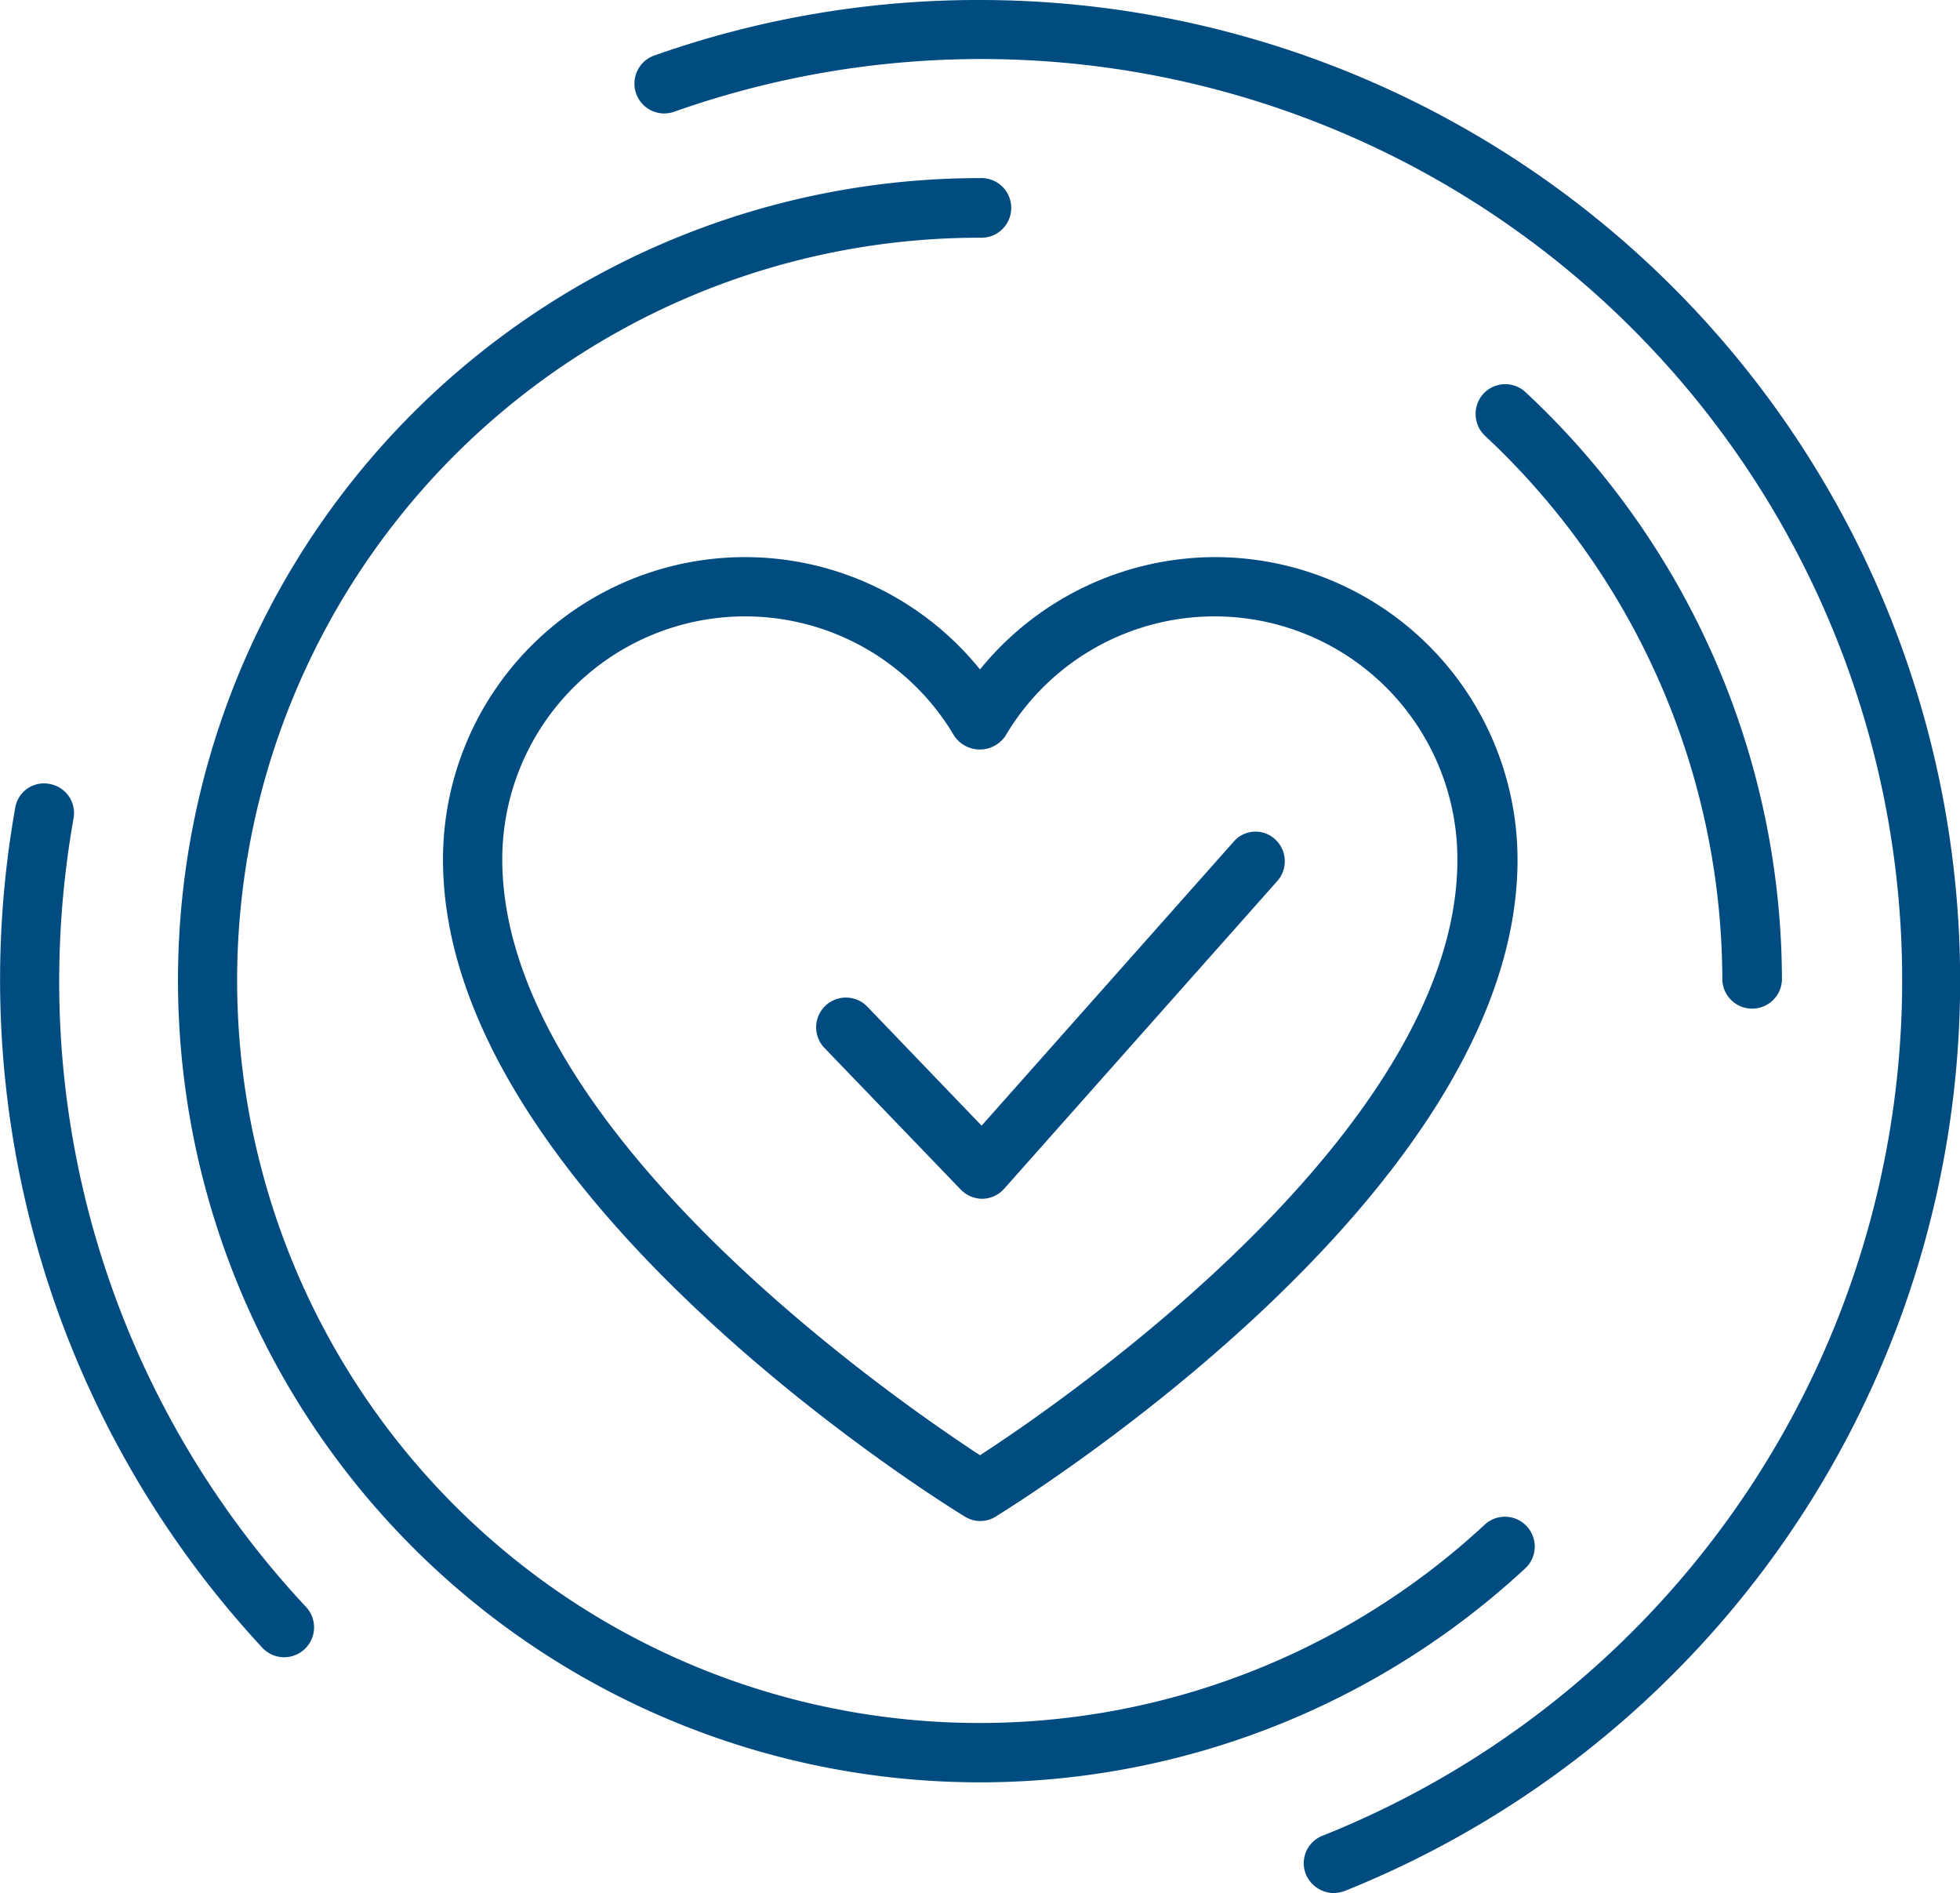 <svg xmlns="http://www.w3.org/2000/svg" width="29.302" height="28.294" viewBox="0 0 29.302 28.294"><defs><style>.a{fill:#004c80;}</style></defs><path class="a" d="M22.388,13.64a4.538,4.538,0,0,0-3.51,1.679,4.515,4.515,0,0,0-8.028,2.845c0,4.993,7.478,9.621,7.8,9.816a.434.434,0,0,0,.464,0c.317-.2,7.8-4.823,7.8-9.816A4.524,4.524,0,0,0,22.388,13.64Zm-3.51,13.424c-1.251-.818-7.142-4.871-7.142-8.906a3.63,3.63,0,0,1,6.758-1.844.462.462,0,0,0,.763,0,3.63,3.63,0,0,1,6.758,1.844C26.02,22.2,20.129,26.252,18.878,27.064Z" transform="translate(-4.227 -5.313)"/><path class="a" d="M26.231,20.513l-3.767,4.243-1.7-1.77a.445.445,0,1,0-.641.617l2.033,2.112a.454.454,0,0,0,.317.134h.006A.445.445,0,0,0,22.8,25.7l4.084-4.6a.445.445,0,0,0-.037-.629A.431.431,0,0,0,26.231,20.513Z" transform="translate(-7.789 -7.931)"/><path class="a" d="M.885,22.121A13.973,13.973,0,0,1,1.1,19.7a.442.442,0,0,0-.36-.513.435.435,0,0,0-.513.36A14.679,14.679,0,0,0,3.931,32.108a.447.447,0,0,0,.653-.61A13.683,13.683,0,0,1,.885,22.121Z" transform="translate(0 -7.47)"/><path class="a" d="M20.712,0a14.528,14.528,0,0,0-4.853.824.446.446,0,1,0,.293.842A13.768,13.768,0,0,1,25.828,27.44a.441.441,0,0,0-.244.574.457.457,0,0,0,.415.281.523.523,0,0,0,.165-.031A14.659,14.659,0,0,0,20.712,0Z" transform="translate(-6.061)"/><path class="a" d="M24.523,24.511a.444.444,0,0,0-.629-.024A11.1,11.1,0,1,1,16.349,5.251a.446.446,0,1,0,0-.891A11.989,11.989,0,1,0,24.5,25.14.444.444,0,0,0,24.523,24.511Z" transform="translate(-1.698 -1.698)"/><path class="a" d="M39.827,18.315a.446.446,0,0,0,.891,0,12.035,12.035,0,0,0-3.834-8.79.445.445,0,0,0-.629.024.45.45,0,0,0,.024.629A11.148,11.148,0,0,1,39.827,18.315Z" transform="translate(-14.078 -3.664)"/></svg>
